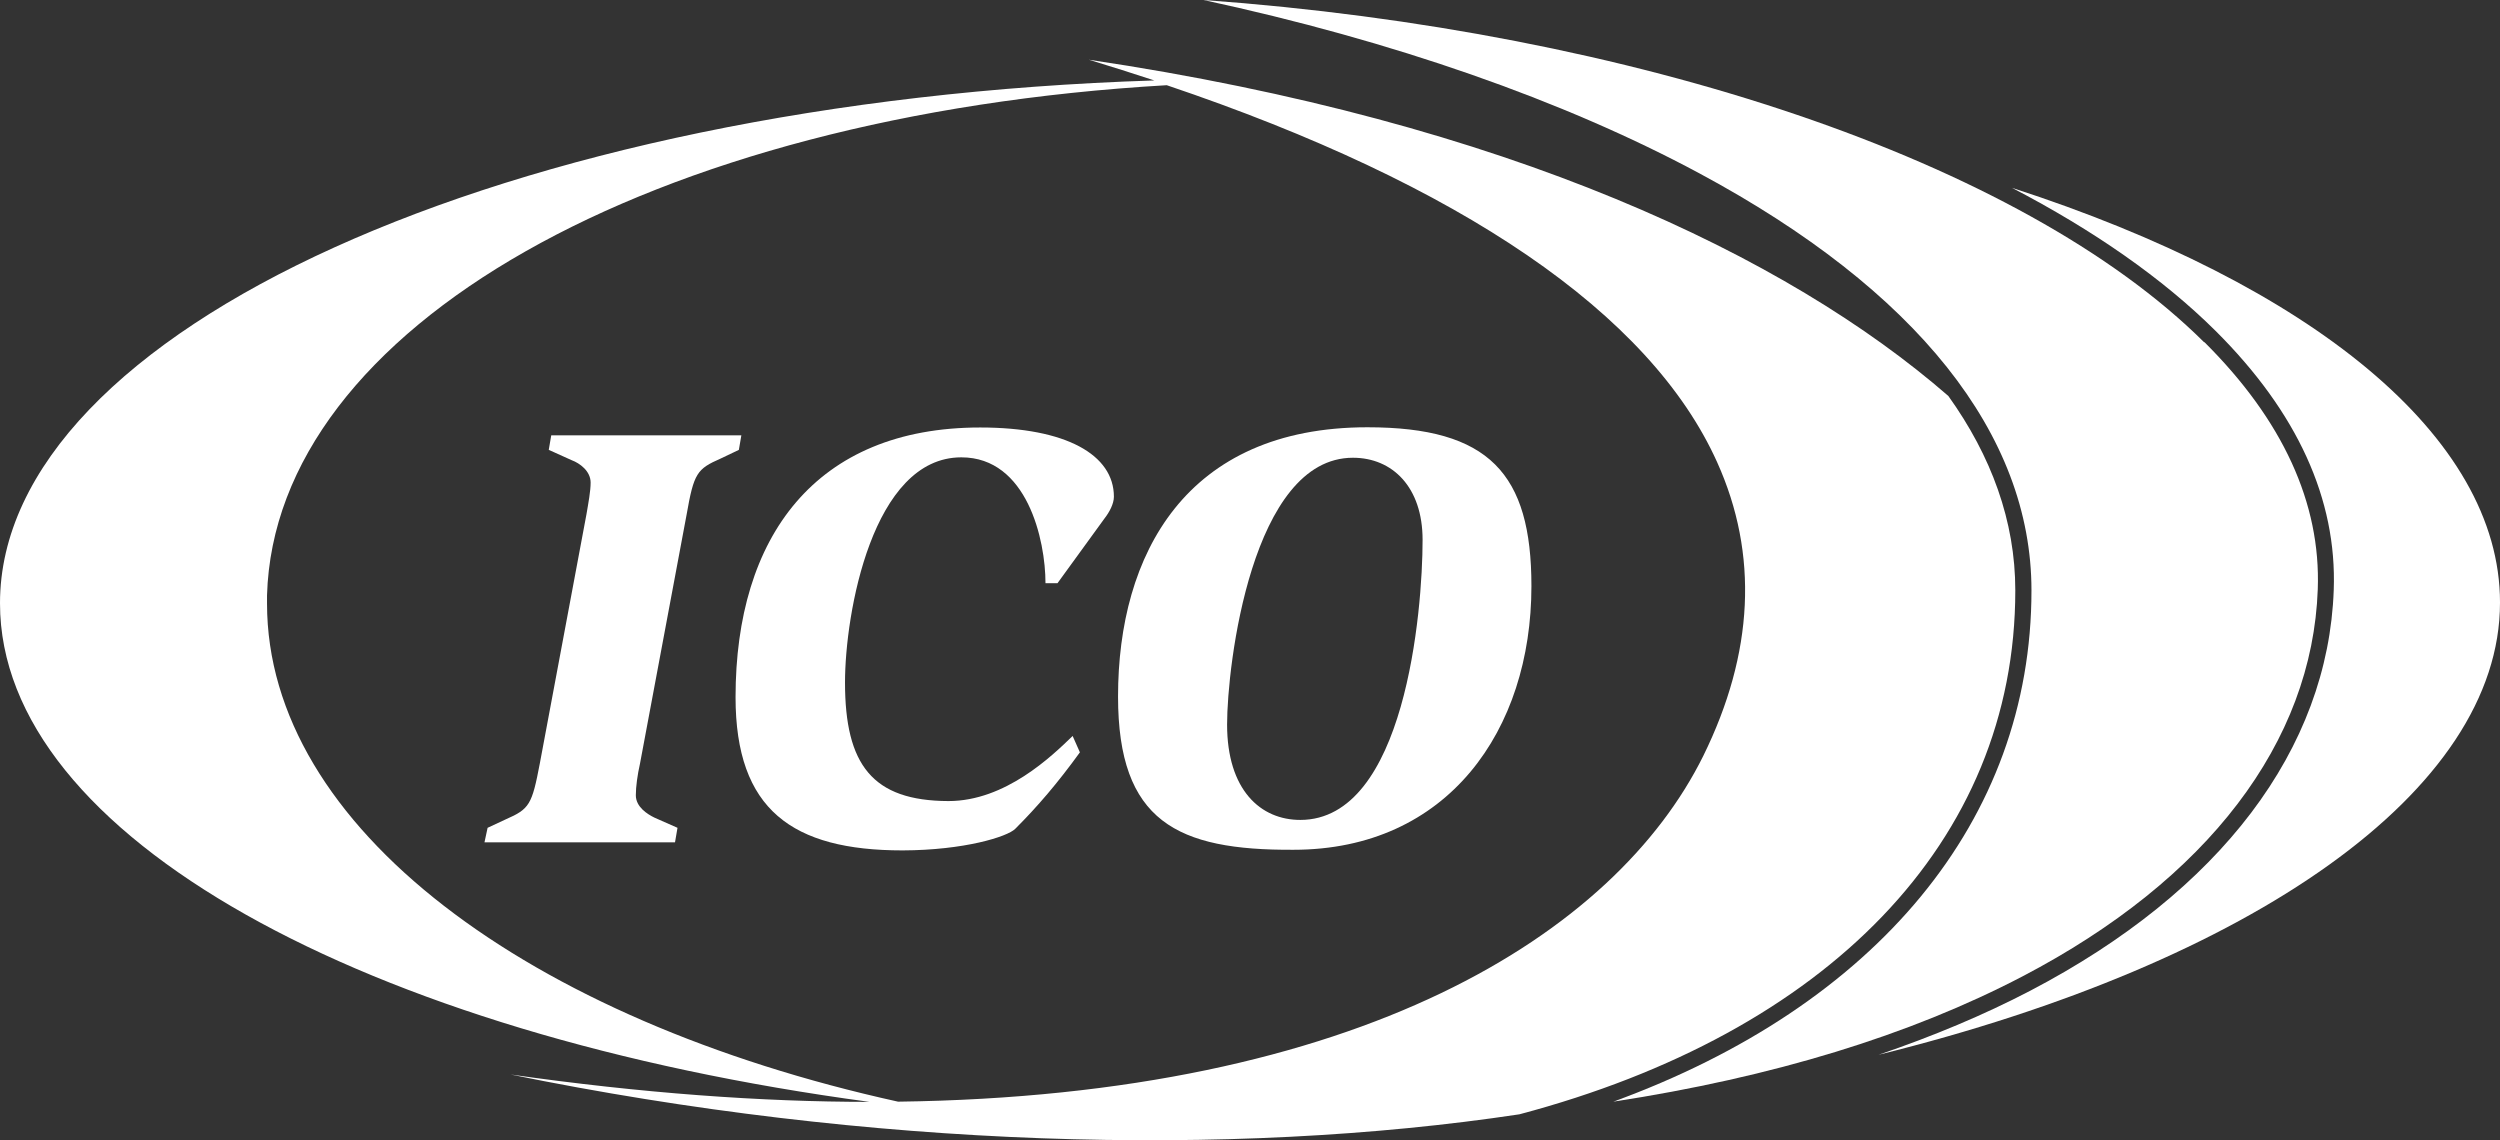 <?xml version="1.0" encoding="UTF-8"?>
<svg xmlns="http://www.w3.org/2000/svg" id="Layer_1" viewBox="0 0 120.59 55">
  <rect x="0" y="0" width="120.59" height="55" fill="#333333" stroke="none"/>
  <defs>
    <style>.cls-1{fill:#fff;}</style>
  </defs>
  <path class="cls-1" d="m23.52,39.93l.88-.41c1.14-.5,1.26-.7,1.64-2.7l2.25-12.02c.09-.53.2-1.11.2-1.52,0-.56-.53-.94-.91-1.08l-1.11-.5.12-.7h9.17l-.12.7-.88.42c-1.14.5-1.29.7-1.64,2.7l-2.25,12.02c-.12.53-.2,1.11-.2,1.52,0,.56.55.91.9,1.08l1.11.49-.12.7h-9.19l.15-.7Z"></path>
  <path class="cls-1" d="m52.09,36.29c-1.08,1.49-2.04,2.61-3.12,3.69-.38.38-2.45,1.03-5.43,1.04-5.32,0-8.06-1.96-8.06-7.39,0-7.74,3.86-13.01,11.8-13.01,4.15,0,6.45,1.32,6.45,3.34,0,.35-.23.76-.44,1.03l-2.28,3.14h-.58c0-2.08-.88-6.07-4.06-6.07-4.29,0-5.61,7.53-5.61,10.86,0,3.97,1.32,5.71,4.99,5.72,2.75,0,4.99-2.17,5.99-3.14l.35.79Z"></path>
  <path class="cls-1" d="m62.72,39.55c5.05,0,5.9-10.05,5.9-13.51,0-2.55-1.46-3.96-3.36-3.96-4.88,0-6.07,10-6.07,12.87,0,3.15,1.61,4.61,3.55,4.6h-.02Zm-8.79-5.95c0-6.86,3.27-12.99,12.03-12.99,5.87,0,7.91,2.23,7.91,7.66,0,6.95-4.03,12.72-11.48,12.72-5.6.03-8.46-1.36-8.46-7.39h0Z"></path>
  <path class="cls-1" d="m120.59,29.06c0-8-9.12-15.33-23.54-20,3.94,2.05,7.27,4.37,9.82,6.9,3.94,3.92,5.86,8.12,5.7,12.5-.27,7.67-5.47,14.54-14.64,19.33-2.24,1.17-4.68,2.19-7.32,3.09,17.98-4.45,29.98-12.71,29.98-21.81Z"></path>
  <path class="cls-1" d="m41.94,53.15c-5.23,0-10.99-.42-17.31-1.32,17.33,3.54,34.73,4.02,48.66,1.92,14.78-3.92,23.92-13.11,23.92-25.27,0-3.35-1.16-6.49-3.23-9.38-7.76-6.75-21.25-13.21-41.46-16.22,1.08.33,2.13.66,3.16,1C24.45,4.88,0,15.95,0,29.1c0,11.24,17.64,20.79,41.94,24.05.47,0,.92,0,1.38-.01-17.83-3.93-30.44-13.25-30.44-24.03v-.39c.37-12.91,18.45-23.16,43.4-24.61,14.19,4.79,23.33,11.02,26.55,18.19,2,4.44,1.77,9.2-.67,14.16-4.25,8.58-16.55,16.39-38.85,16.68"></path>
  <path class="cls-1" d="m106.32,16.51C97.51,7.76,78.82,1.5,58.05,0c9.1,1.96,17.35,4.83,23.92,8.36,10.48,5.63,16.02,12.59,16.02,20.12,0,11.11-7.51,20.04-20.17,24.66,7.69-1.18,14.3-3.2,19.75-6.05,8.91-4.66,13.97-11.28,14.23-18.67.15-4.15-1.69-8.16-5.47-11.92Z"></path>
</svg>
